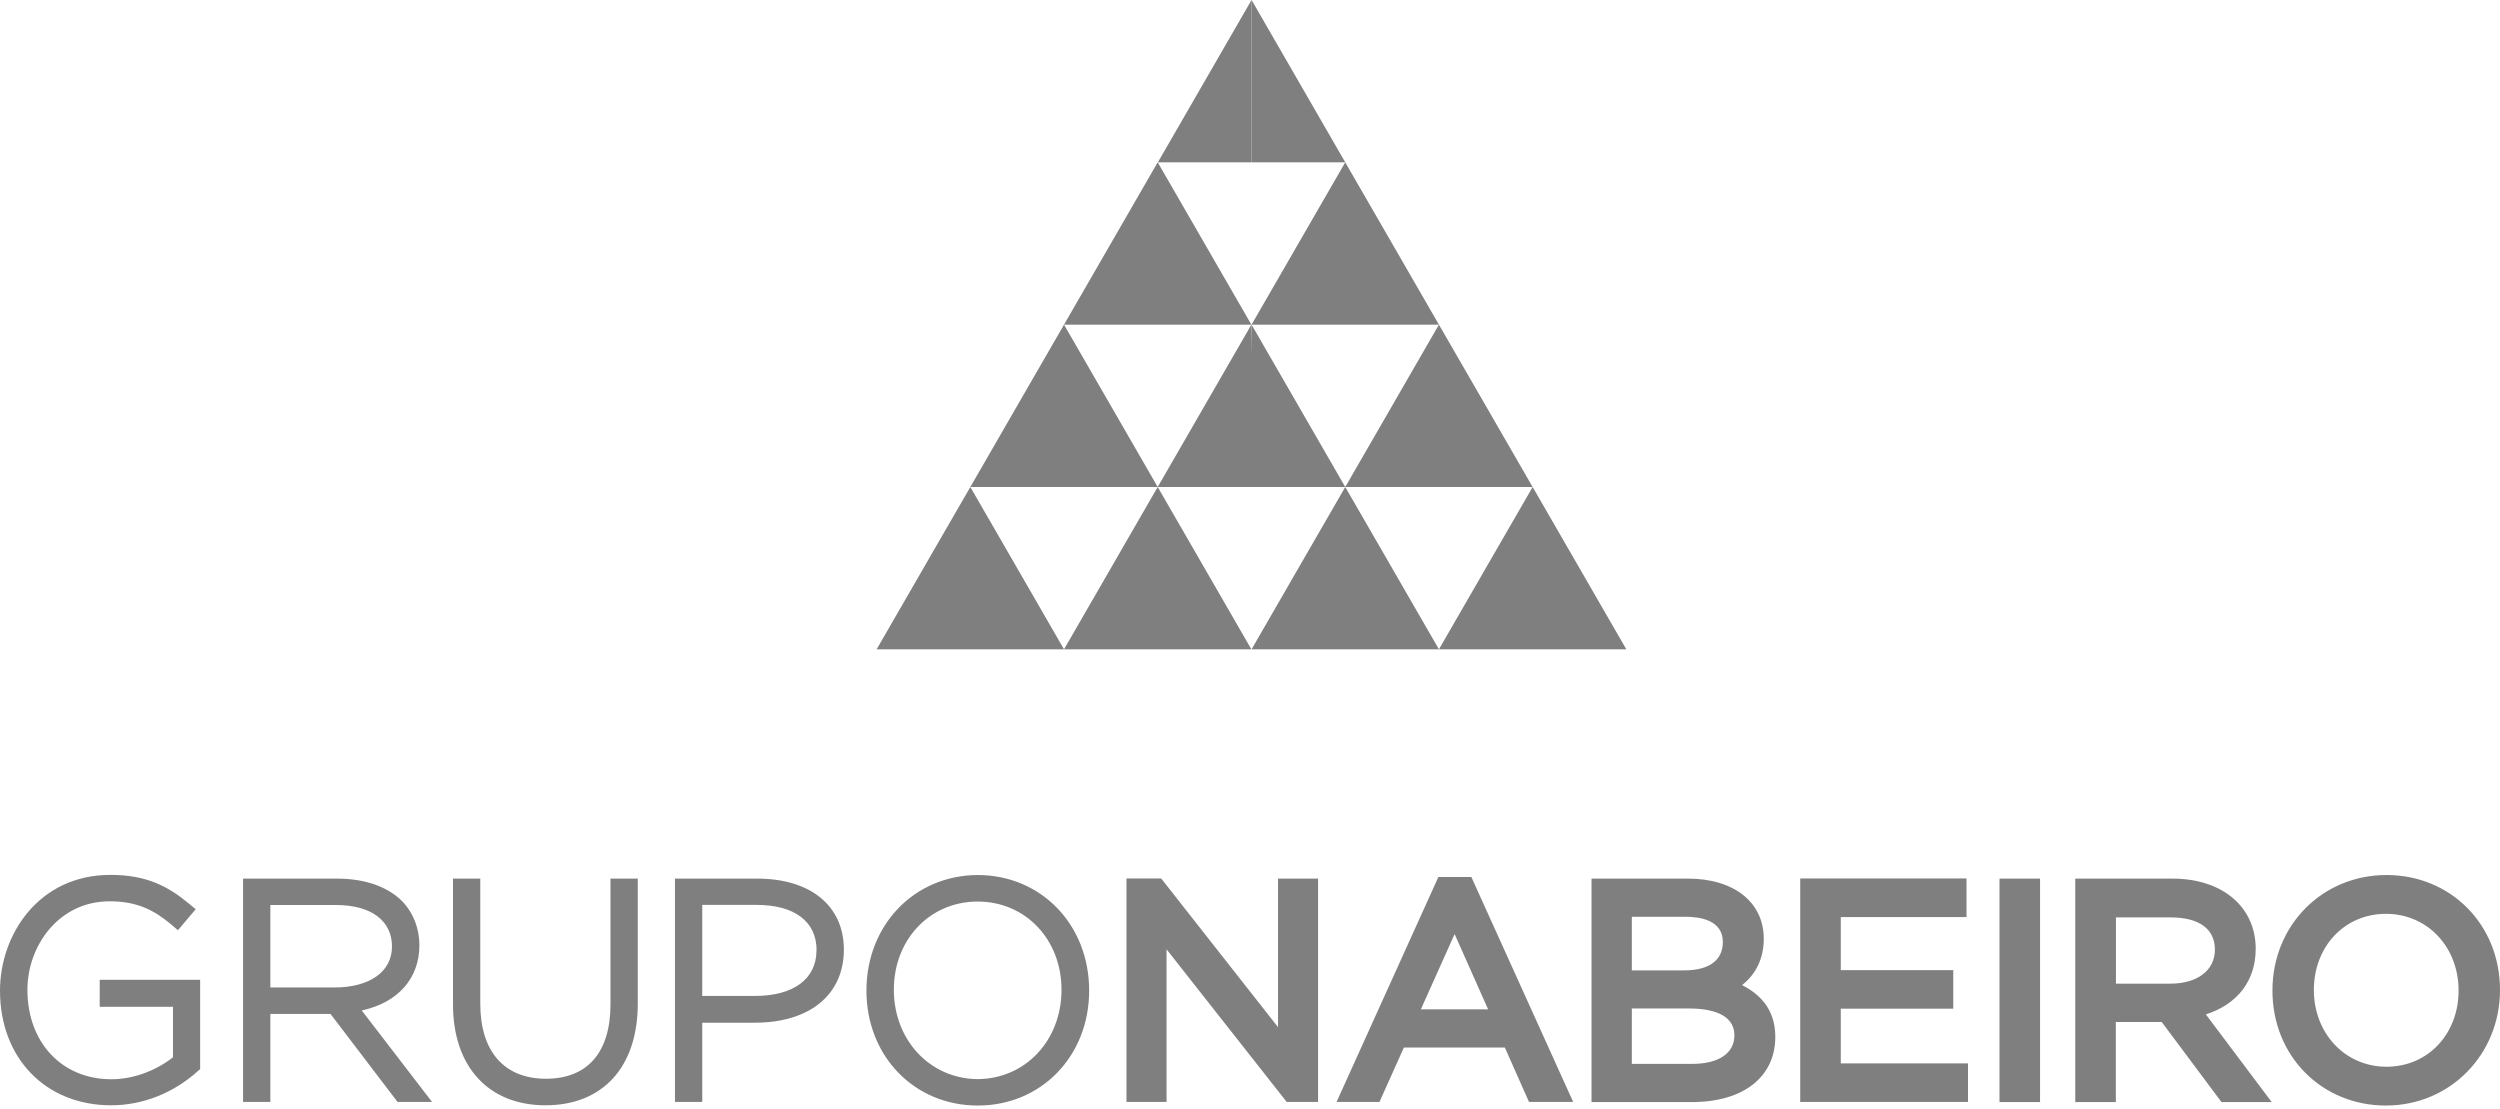 <svg width="160" height="71" viewBox="0 0 160 71" fill="none" xmlns="http://www.w3.org/2000/svg">
<path d="M80.1 10.388V-0.002L86.096 10.388H80.1ZM92.092 41.556L98.089 31.167L104.085 41.556H92.092ZM86.096 31.167L92.092 20.777L98.089 31.167H86.096ZM80.1 20.777L86.096 10.388L92.092 20.777H80.1ZM92.092 41.556L86.096 31.167L80.1 41.556H92.092ZM79.917 31.167L80.1 20.777L86.096 31.167H79.917Z" fill="#7F7F7F"/>
<path d="M80.1 -0.002V10.388H74.103L80.1 -0.002ZM68.097 41.556L62.101 31.167L56.104 41.556H68.097ZM62.101 31.167L68.097 20.777L74.093 31.167H62.101ZM68.097 20.777L74.093 10.388L80.089 20.777H68.097ZM80.089 41.556L74.093 31.167L68.097 41.556H80.089ZM80.089 20.777V31.167H74.093L80.089 20.777Z" fill="#7F7F7F"/>
<path fill-rule="evenodd" clip-rule="evenodd" d="M12.809 62.707V68.421L12.691 68.525C11.119 69.953 9.135 70.739 7.111 70.739C2.921 70.739 0 67.723 0 63.406C0 59.81 2.476 55.993 7.071 55.993C9.397 55.993 10.762 56.731 12.095 57.834L12.524 58.191L11.389 59.533L10.968 59.175C9.897 58.279 8.817 57.683 7.024 57.683C3.73 57.683 1.754 60.564 1.754 63.35C1.754 66.715 3.96 69.072 7.119 69.072C8.484 69.072 9.921 68.564 11.071 67.668V64.437H6.381V62.707H12.809ZM23.151 64.668L27.651 70.525H25.444L21.151 64.89H17.302V70.525H15.556V56.231H21.556C23.325 56.231 24.762 56.723 25.714 57.652C26.444 58.398 26.841 59.406 26.841 60.493C26.841 62.62 25.468 64.168 23.159 64.668H23.151ZM17.302 63.199H21.381C23.667 63.199 25.087 62.191 25.087 60.572C25.087 58.953 23.786 57.921 21.516 57.921H17.302V63.199ZM39.071 64.279C39.071 67.35 37.603 69.04 34.937 69.04C32.27 69.04 30.738 67.287 30.738 64.247V56.231H28.992V64.287C28.992 68.263 31.262 70.739 34.913 70.739C38.563 70.739 40.818 68.302 40.818 64.231V56.231H39.071V64.287V64.279ZM54.008 60.771C54.008 63.66 51.825 65.453 48.309 65.453H44.944V70.525H43.198V56.231H48.46C51.881 56.231 54.008 57.977 54.008 60.779V60.771ZM52.262 60.826C52.262 58.977 50.857 57.913 48.405 57.913H44.944V63.739H48.325C50.786 63.739 52.254 62.652 52.254 60.826H52.262ZM81.802 65.747L74.317 56.223H72.095V70.525H74.659V60.755L82.349 70.525H84.357V56.231H81.794V65.755L81.802 65.747ZM94.167 56.128L100.683 70.525H97.857L96.309 67.04H89.849L88.286 70.525H85.54L92.056 56.128H94.167ZM93.095 59.779L90.936 64.596H95.238L93.095 59.779ZM113.619 66.358C113.619 68.929 111.571 70.533 108.278 70.533H101.857V56.231H108.032C110.976 56.231 112.881 57.747 112.881 60.08C112.881 61.31 112.405 62.326 111.492 63.048C112.905 63.755 113.619 64.866 113.619 66.35V66.358ZM110.262 60.286C110.262 58.882 108.786 58.675 107.897 58.675H104.437V62.104H107.786C109.381 62.104 110.262 61.461 110.262 60.286ZM111 66.263C111 64.834 109.397 64.54 108.048 64.54H104.437V68.088H108.31C109.992 68.088 111 67.406 111 66.271V66.263ZM117.81 64.556H125.008V62.088H117.81V58.691H125.857V56.223H115.214V70.525H125.952V68.056H117.81V64.548V64.556ZM127.968 70.533H130.563V56.231H127.968V70.533ZM141.175 64.921L145.389 70.533H142.175L138.349 65.406H135.413V70.533H132.817V56.231H139.04C142.222 56.231 144.365 58.033 144.365 60.723C144.365 62.755 143.206 64.271 141.175 64.921ZM135.413 62.953H138.913C140.635 62.953 141.754 62.096 141.754 60.779C141.754 59.461 140.754 58.715 138.936 58.715H135.421V62.961L135.413 62.953ZM160 63.358C160 67.501 156.794 70.755 152.698 70.755C148.603 70.755 145.436 67.596 145.436 63.398C145.436 59.199 148.643 56.001 152.738 56.001C156.833 56.001 160 59.16 160 63.358ZM157.349 63.398C157.349 60.596 155.349 58.485 152.698 58.485C150.048 58.485 148.087 60.58 148.087 63.358C148.087 66.136 150.087 68.271 152.738 68.271C155.389 68.271 157.349 66.175 157.349 63.398ZM69.706 63.398C69.706 67.588 66.643 70.755 62.579 70.755C58.516 70.755 55.452 67.596 55.452 63.398C55.452 59.199 58.516 56.017 62.579 56.001C66.643 56.009 69.706 59.183 69.706 63.398ZM67.936 63.342C67.936 60.128 65.635 57.699 62.571 57.699C59.508 57.699 57.206 60.128 57.206 63.342C57.206 66.556 59.508 69.04 62.571 69.064C65.635 69.04 67.936 66.588 67.936 63.342Z" fill="#7F7F7F"/>
</svg>
